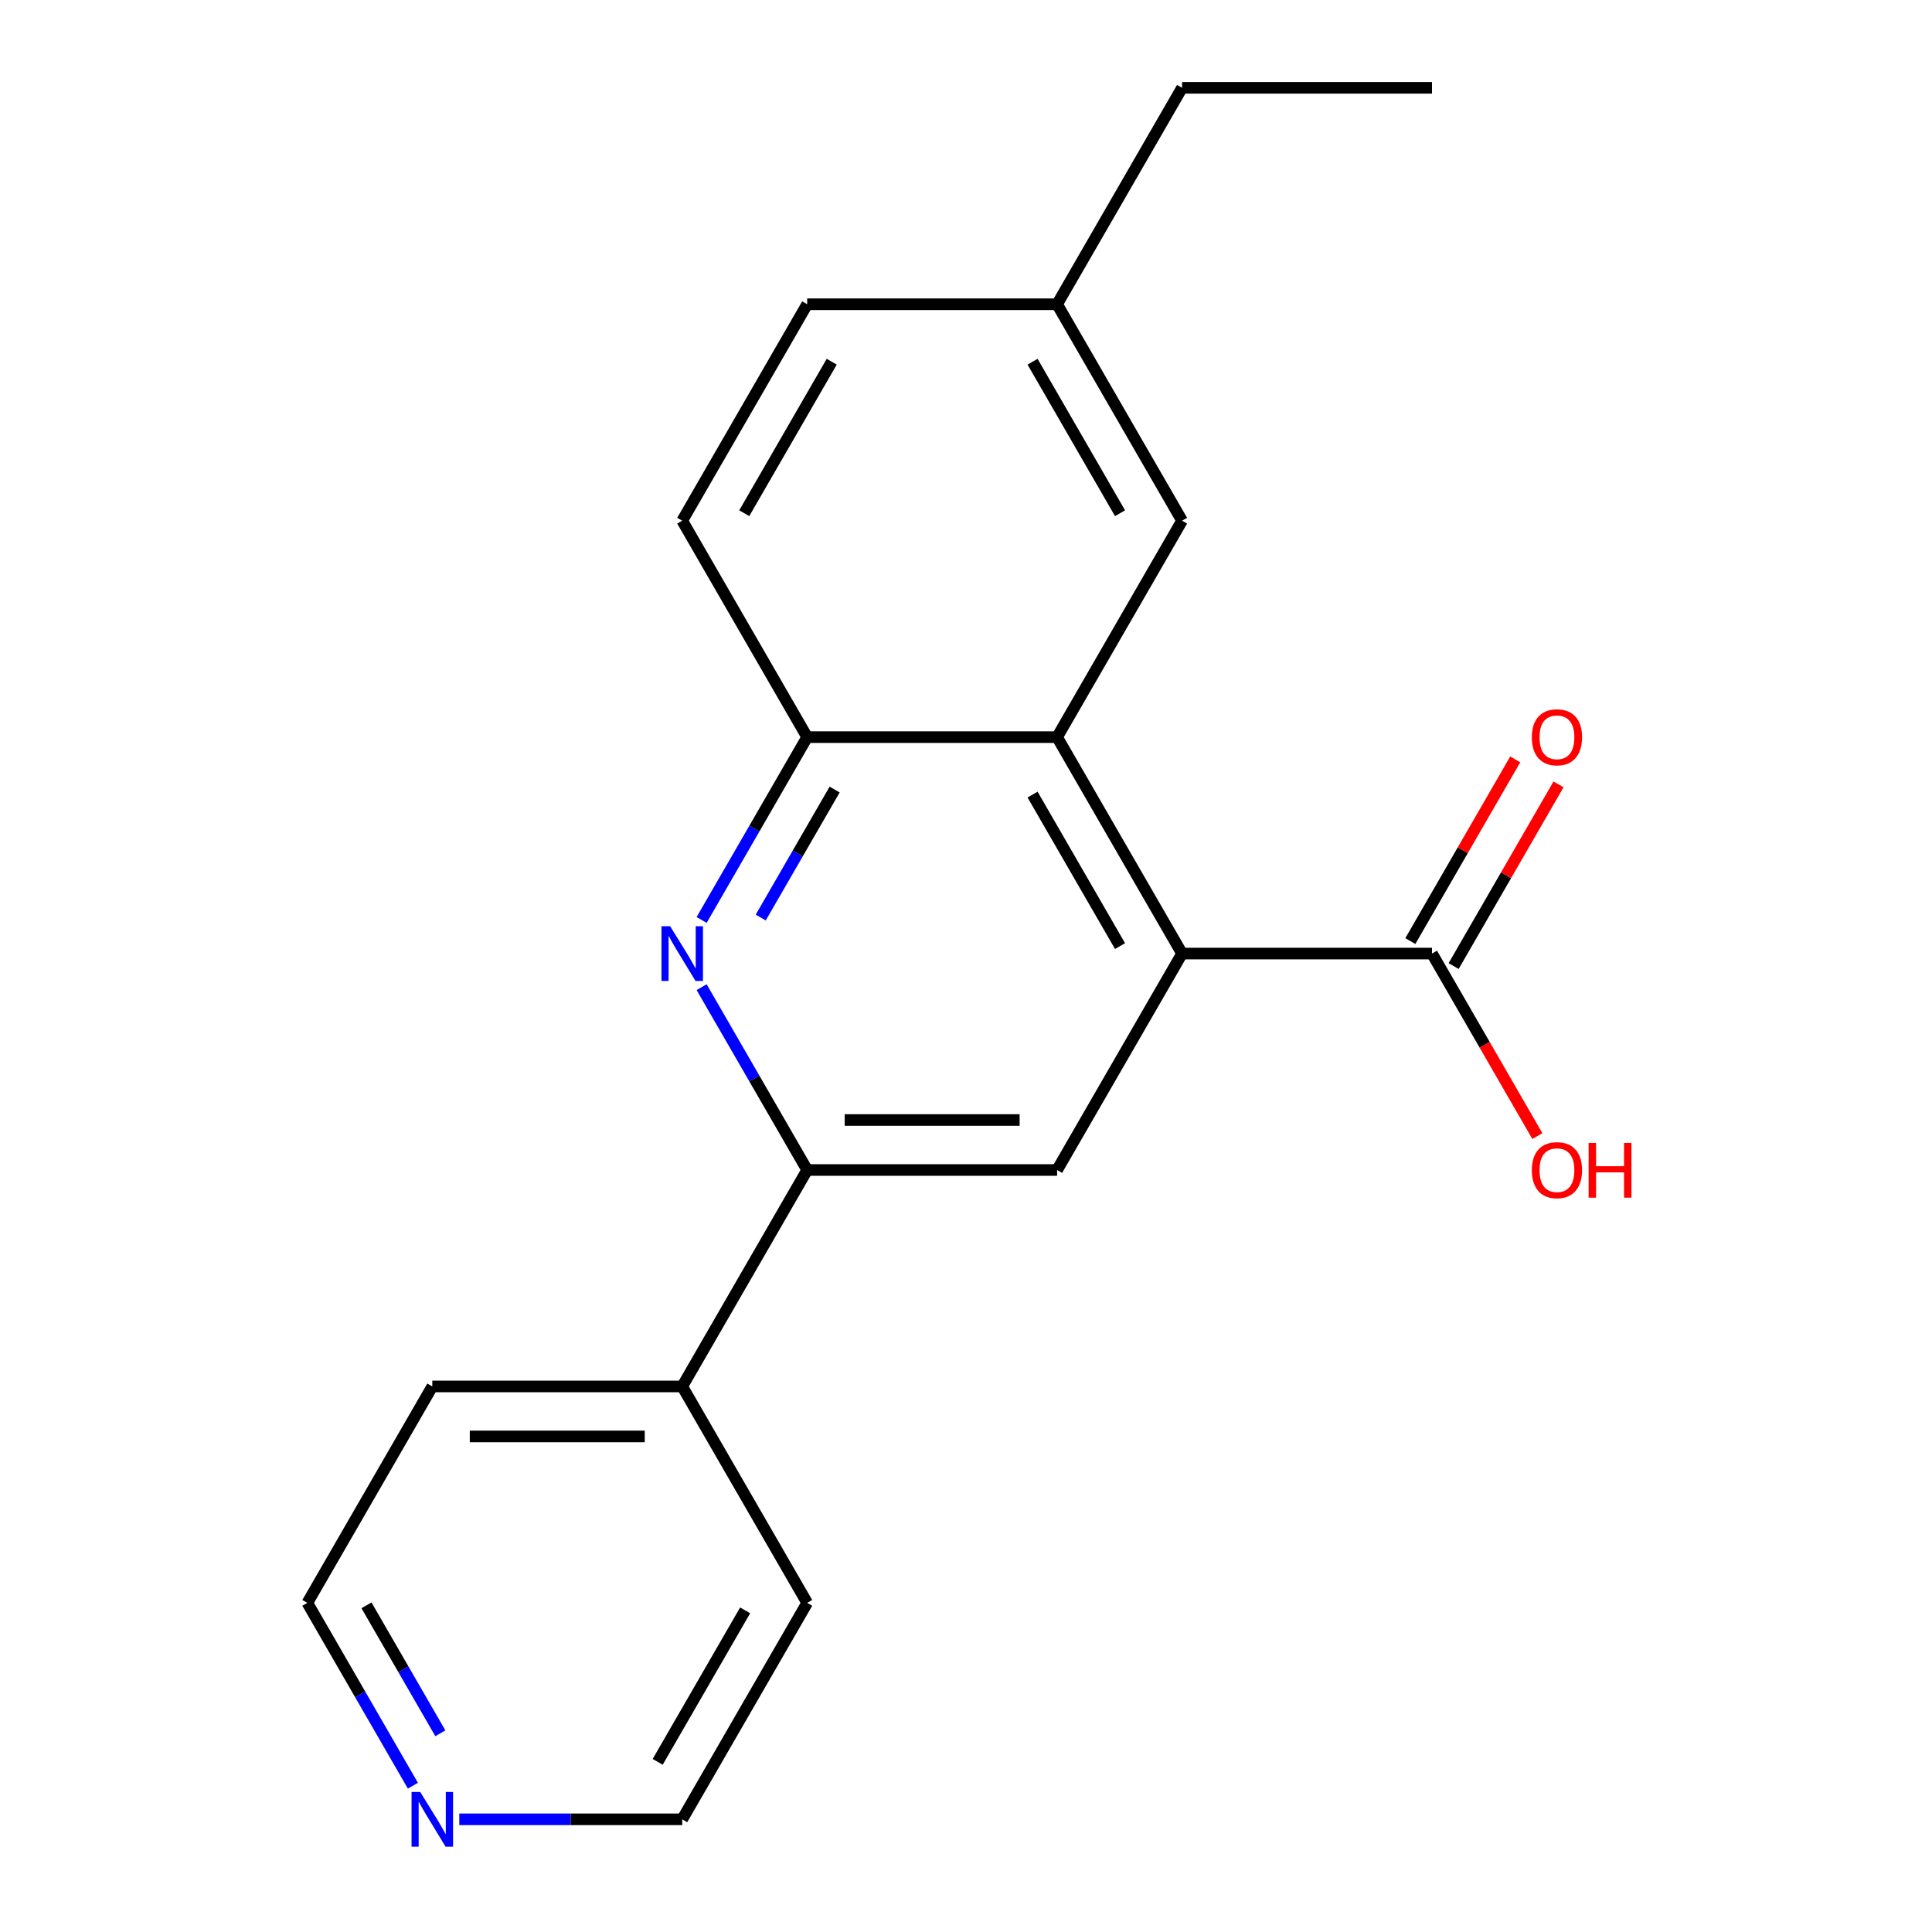 <?xml version='1.0' encoding='iso-8859-1'?>
<svg version='1.1' baseProfile='full'
              xmlns='http://www.w3.org/2000/svg'
                      xmlns:rdkit='http://www.rdkit.org/xml'
                      xmlns:xlink='http://www.w3.org/1999/xlink'
                  xml:space='preserve'
width='1000px' height='1000px' viewBox='0 0 1000 1000'>
<!-- END OF HEADER -->
<rect style='opacity:1.0;fill:#FFFFFF;stroke:none' width='1000' height='1000' x='0' y='0'> </rect>
<path class='bond-1' d='M 611.835,493.565 L 547.155,381.537' style='fill:none;fill-rule:evenodd;stroke:#000000;stroke-width:6px;stroke-linecap:butt;stroke-linejoin:miter;stroke-opacity:1' />
<path class='bond-1' d='M 579.727,489.697 L 534.452,411.277' style='fill:none;fill-rule:evenodd;stroke:#000000;stroke-width:6px;stroke-linecap:butt;stroke-linejoin:miter;stroke-opacity:1' />
<path class='bond-3' d='M 611.835,493.565 L 547.155,605.592' style='fill:none;fill-rule:evenodd;stroke:#000000;stroke-width:6px;stroke-linecap:butt;stroke-linejoin:miter;stroke-opacity:1' />
<path class='bond-5' d='M 611.835,493.565 L 741.193,493.565' style='fill:none;fill-rule:evenodd;stroke:#000000;stroke-width:6px;stroke-linecap:butt;stroke-linejoin:miter;stroke-opacity:1' />
<path class='bond-0' d='M 363.16,510.959 L 390.479,558.276' style='fill:none;fill-rule:evenodd;stroke:#0000FF;stroke-width:6px;stroke-linecap:butt;stroke-linejoin:miter;stroke-opacity:1' />
<path class='bond-0' d='M 390.479,558.276 L 417.797,605.592' style='fill:none;fill-rule:evenodd;stroke:#000000;stroke-width:6px;stroke-linecap:butt;stroke-linejoin:miter;stroke-opacity:1' />
<path class='bond-20' d='M 363.16,476.171 L 390.479,428.854' style='fill:none;fill-rule:evenodd;stroke:#0000FF;stroke-width:6px;stroke-linecap:butt;stroke-linejoin:miter;stroke-opacity:1' />
<path class='bond-20' d='M 390.479,428.854 L 417.797,381.537' style='fill:none;fill-rule:evenodd;stroke:#000000;stroke-width:6px;stroke-linecap:butt;stroke-linejoin:miter;stroke-opacity:1' />
<path class='bond-20' d='M 393.761,474.912 L 412.884,441.79' style='fill:none;fill-rule:evenodd;stroke:#0000FF;stroke-width:6px;stroke-linecap:butt;stroke-linejoin:miter;stroke-opacity:1' />
<path class='bond-20' d='M 412.884,441.79 L 432.007,408.668' style='fill:none;fill-rule:evenodd;stroke:#000000;stroke-width:6px;stroke-linecap:butt;stroke-linejoin:miter;stroke-opacity:1' />
<path class='bond-4' d='M 547.155,381.537 L 417.797,381.537' style='fill:none;fill-rule:evenodd;stroke:#000000;stroke-width:6px;stroke-linecap:butt;stroke-linejoin:miter;stroke-opacity:1' />
<path class='bond-6' d='M 547.155,381.537 L 611.835,269.51' style='fill:none;fill-rule:evenodd;stroke:#000000;stroke-width:6px;stroke-linecap:butt;stroke-linejoin:miter;stroke-opacity:1' />
<path class='bond-2' d='M 417.797,605.592 L 547.155,605.592' style='fill:none;fill-rule:evenodd;stroke:#000000;stroke-width:6px;stroke-linecap:butt;stroke-linejoin:miter;stroke-opacity:1' />
<path class='bond-2' d='M 437.201,579.721 L 527.752,579.721' style='fill:none;fill-rule:evenodd;stroke:#000000;stroke-width:6px;stroke-linecap:butt;stroke-linejoin:miter;stroke-opacity:1' />
<path class='bond-8' d='M 417.797,605.592 L 353.118,717.62' style='fill:none;fill-rule:evenodd;stroke:#000000;stroke-width:6px;stroke-linecap:butt;stroke-linejoin:miter;stroke-opacity:1' />
<path class='bond-10' d='M 417.797,381.537 L 353.118,269.51' style='fill:none;fill-rule:evenodd;stroke:#000000;stroke-width:6px;stroke-linecap:butt;stroke-linejoin:miter;stroke-opacity:1' />
<path class='bond-7' d='M 752.396,500.033 L 779.541,453.016' style='fill:none;fill-rule:evenodd;stroke:#000000;stroke-width:6px;stroke-linecap:butt;stroke-linejoin:miter;stroke-opacity:1' />
<path class='bond-7' d='M 779.541,453.016 L 806.686,405.999' style='fill:none;fill-rule:evenodd;stroke:#FF0000;stroke-width:6px;stroke-linecap:butt;stroke-linejoin:miter;stroke-opacity:1' />
<path class='bond-7' d='M 729.99,487.097 L 757.135,440.08' style='fill:none;fill-rule:evenodd;stroke:#000000;stroke-width:6px;stroke-linecap:butt;stroke-linejoin:miter;stroke-opacity:1' />
<path class='bond-7' d='M 757.135,440.08 L 784.28,393.063' style='fill:none;fill-rule:evenodd;stroke:#FF0000;stroke-width:6px;stroke-linecap:butt;stroke-linejoin:miter;stroke-opacity:1' />
<path class='bond-11' d='M 741.193,493.565 L 768.465,540.802' style='fill:none;fill-rule:evenodd;stroke:#000000;stroke-width:6px;stroke-linecap:butt;stroke-linejoin:miter;stroke-opacity:1' />
<path class='bond-11' d='M 768.465,540.802 L 795.737,588.039' style='fill:none;fill-rule:evenodd;stroke:#FF0000;stroke-width:6px;stroke-linecap:butt;stroke-linejoin:miter;stroke-opacity:1' />
<path class='bond-12' d='M 611.835,269.51 L 547.155,157.482' style='fill:none;fill-rule:evenodd;stroke:#000000;stroke-width:6px;stroke-linecap:butt;stroke-linejoin:miter;stroke-opacity:1' />
<path class='bond-12' d='M 579.727,265.641 L 534.452,187.222' style='fill:none;fill-rule:evenodd;stroke:#000000;stroke-width:6px;stroke-linecap:butt;stroke-linejoin:miter;stroke-opacity:1' />
<path class='bond-16' d='M 353.118,717.62 L 417.797,829.648' style='fill:none;fill-rule:evenodd;stroke:#000000;stroke-width:6px;stroke-linecap:butt;stroke-linejoin:miter;stroke-opacity:1' />
<path class='bond-17' d='M 353.118,717.62 L 223.76,717.62' style='fill:none;fill-rule:evenodd;stroke:#000000;stroke-width:6px;stroke-linecap:butt;stroke-linejoin:miter;stroke-opacity:1' />
<path class='bond-17' d='M 333.714,743.492 L 243.163,743.492' style='fill:none;fill-rule:evenodd;stroke:#000000;stroke-width:6px;stroke-linecap:butt;stroke-linejoin:miter;stroke-opacity:1' />
<path class='bond-9' d='M 213.717,924.281 L 186.399,876.964' style='fill:none;fill-rule:evenodd;stroke:#0000FF;stroke-width:6px;stroke-linecap:butt;stroke-linejoin:miter;stroke-opacity:1' />
<path class='bond-9' d='M 186.399,876.964 L 159.08,829.648' style='fill:none;fill-rule:evenodd;stroke:#000000;stroke-width:6px;stroke-linecap:butt;stroke-linejoin:miter;stroke-opacity:1' />
<path class='bond-9' d='M 227.927,897.15 L 208.804,864.029' style='fill:none;fill-rule:evenodd;stroke:#0000FF;stroke-width:6px;stroke-linecap:butt;stroke-linejoin:miter;stroke-opacity:1' />
<path class='bond-9' d='M 208.804,864.029 L 189.681,830.907' style='fill:none;fill-rule:evenodd;stroke:#000000;stroke-width:6px;stroke-linecap:butt;stroke-linejoin:miter;stroke-opacity:1' />
<path class='bond-22' d='M 237.734,941.675 L 295.426,941.675' style='fill:none;fill-rule:evenodd;stroke:#0000FF;stroke-width:6px;stroke-linecap:butt;stroke-linejoin:miter;stroke-opacity:1' />
<path class='bond-22' d='M 295.426,941.675 L 353.118,941.675' style='fill:none;fill-rule:evenodd;stroke:#000000;stroke-width:6px;stroke-linecap:butt;stroke-linejoin:miter;stroke-opacity:1' />
<path class='bond-21' d='M 353.118,269.51 L 417.797,157.482' style='fill:none;fill-rule:evenodd;stroke:#000000;stroke-width:6px;stroke-linecap:butt;stroke-linejoin:miter;stroke-opacity:1' />
<path class='bond-21' d='M 385.225,265.641 L 430.501,187.222' style='fill:none;fill-rule:evenodd;stroke:#000000;stroke-width:6px;stroke-linecap:butt;stroke-linejoin:miter;stroke-opacity:1' />
<path class='bond-13' d='M 547.155,157.482 L 417.797,157.482' style='fill:none;fill-rule:evenodd;stroke:#000000;stroke-width:6px;stroke-linecap:butt;stroke-linejoin:miter;stroke-opacity:1' />
<path class='bond-18' d='M 547.155,157.482 L 611.835,45.455' style='fill:none;fill-rule:evenodd;stroke:#000000;stroke-width:6px;stroke-linecap:butt;stroke-linejoin:miter;stroke-opacity:1' />
<path class='bond-14' d='M 159.08,829.648 L 223.76,717.62' style='fill:none;fill-rule:evenodd;stroke:#000000;stroke-width:6px;stroke-linecap:butt;stroke-linejoin:miter;stroke-opacity:1' />
<path class='bond-15' d='M 353.118,941.675 L 417.797,829.648' style='fill:none;fill-rule:evenodd;stroke:#000000;stroke-width:6px;stroke-linecap:butt;stroke-linejoin:miter;stroke-opacity:1' />
<path class='bond-15' d='M 340.414,911.935 L 385.69,833.516' style='fill:none;fill-rule:evenodd;stroke:#000000;stroke-width:6px;stroke-linecap:butt;stroke-linejoin:miter;stroke-opacity:1' />
<path class='bond-19' d='M 611.835,45.455 L 741.193,45.455' style='fill:none;fill-rule:evenodd;stroke:#000000;stroke-width:6px;stroke-linecap:butt;stroke-linejoin:miter;stroke-opacity:1' />
<path  class='atom-1' d='M 346.858 479.405
L 356.138 494.405
Q 357.058 495.885, 358.538 498.565
Q 360.018 501.245, 360.098 501.405
L 360.098 479.405
L 363.858 479.405
L 363.858 507.725
L 359.978 507.725
L 350.018 491.325
Q 348.858 489.405, 347.618 487.205
Q 346.418 485.005, 346.058 484.325
L 346.058 507.725
L 342.378 507.725
L 342.378 479.405
L 346.858 479.405
' fill='#0000FF'/>
<path  class='atom-8' d='M 792.872 381.617
Q 792.872 374.817, 796.232 371.017
Q 799.592 367.217, 805.872 367.217
Q 812.152 367.217, 815.512 371.017
Q 818.872 374.817, 818.872 381.617
Q 818.872 388.497, 815.472 392.417
Q 812.072 396.297, 805.872 396.297
Q 799.632 396.297, 796.232 392.417
Q 792.872 388.537, 792.872 381.617
M 805.872 393.097
Q 810.192 393.097, 812.512 390.217
Q 814.872 387.297, 814.872 381.617
Q 814.872 376.057, 812.512 373.257
Q 810.192 370.417, 805.872 370.417
Q 801.552 370.417, 799.192 373.217
Q 796.872 376.017, 796.872 381.617
Q 796.872 387.337, 799.192 390.217
Q 801.552 393.097, 805.872 393.097
' fill='#FF0000'/>
<path  class='atom-10' d='M 217.5 927.515
L 226.78 942.515
Q 227.7 943.995, 229.18 946.675
Q 230.66 949.355, 230.74 949.515
L 230.74 927.515
L 234.5 927.515
L 234.5 955.835
L 230.62 955.835
L 220.66 939.435
Q 219.5 937.515, 218.26 935.315
Q 217.06 933.115, 216.7 932.435
L 216.7 955.835
L 213.02 955.835
L 213.02 927.515
L 217.5 927.515
' fill='#0000FF'/>
<path  class='atom-12' d='M 792.872 605.672
Q 792.872 598.872, 796.232 595.072
Q 799.592 591.272, 805.872 591.272
Q 812.152 591.272, 815.512 595.072
Q 818.872 598.872, 818.872 605.672
Q 818.872 612.552, 815.472 616.472
Q 812.072 620.352, 805.872 620.352
Q 799.632 620.352, 796.232 616.472
Q 792.872 612.592, 792.872 605.672
M 805.872 617.152
Q 810.192 617.152, 812.512 614.272
Q 814.872 611.352, 814.872 605.672
Q 814.872 600.112, 812.512 597.312
Q 810.192 594.472, 805.872 594.472
Q 801.552 594.472, 799.192 597.272
Q 796.872 600.072, 796.872 605.672
Q 796.872 611.392, 799.192 614.272
Q 801.552 617.152, 805.872 617.152
' fill='#FF0000'/>
<path  class='atom-12' d='M 822.272 591.592
L 826.112 591.592
L 826.112 603.632
L 840.592 603.632
L 840.592 591.592
L 844.432 591.592
L 844.432 619.912
L 840.592 619.912
L 840.592 606.832
L 826.112 606.832
L 826.112 619.912
L 822.272 619.912
L 822.272 591.592
' fill='#FF0000'/>
</svg>
